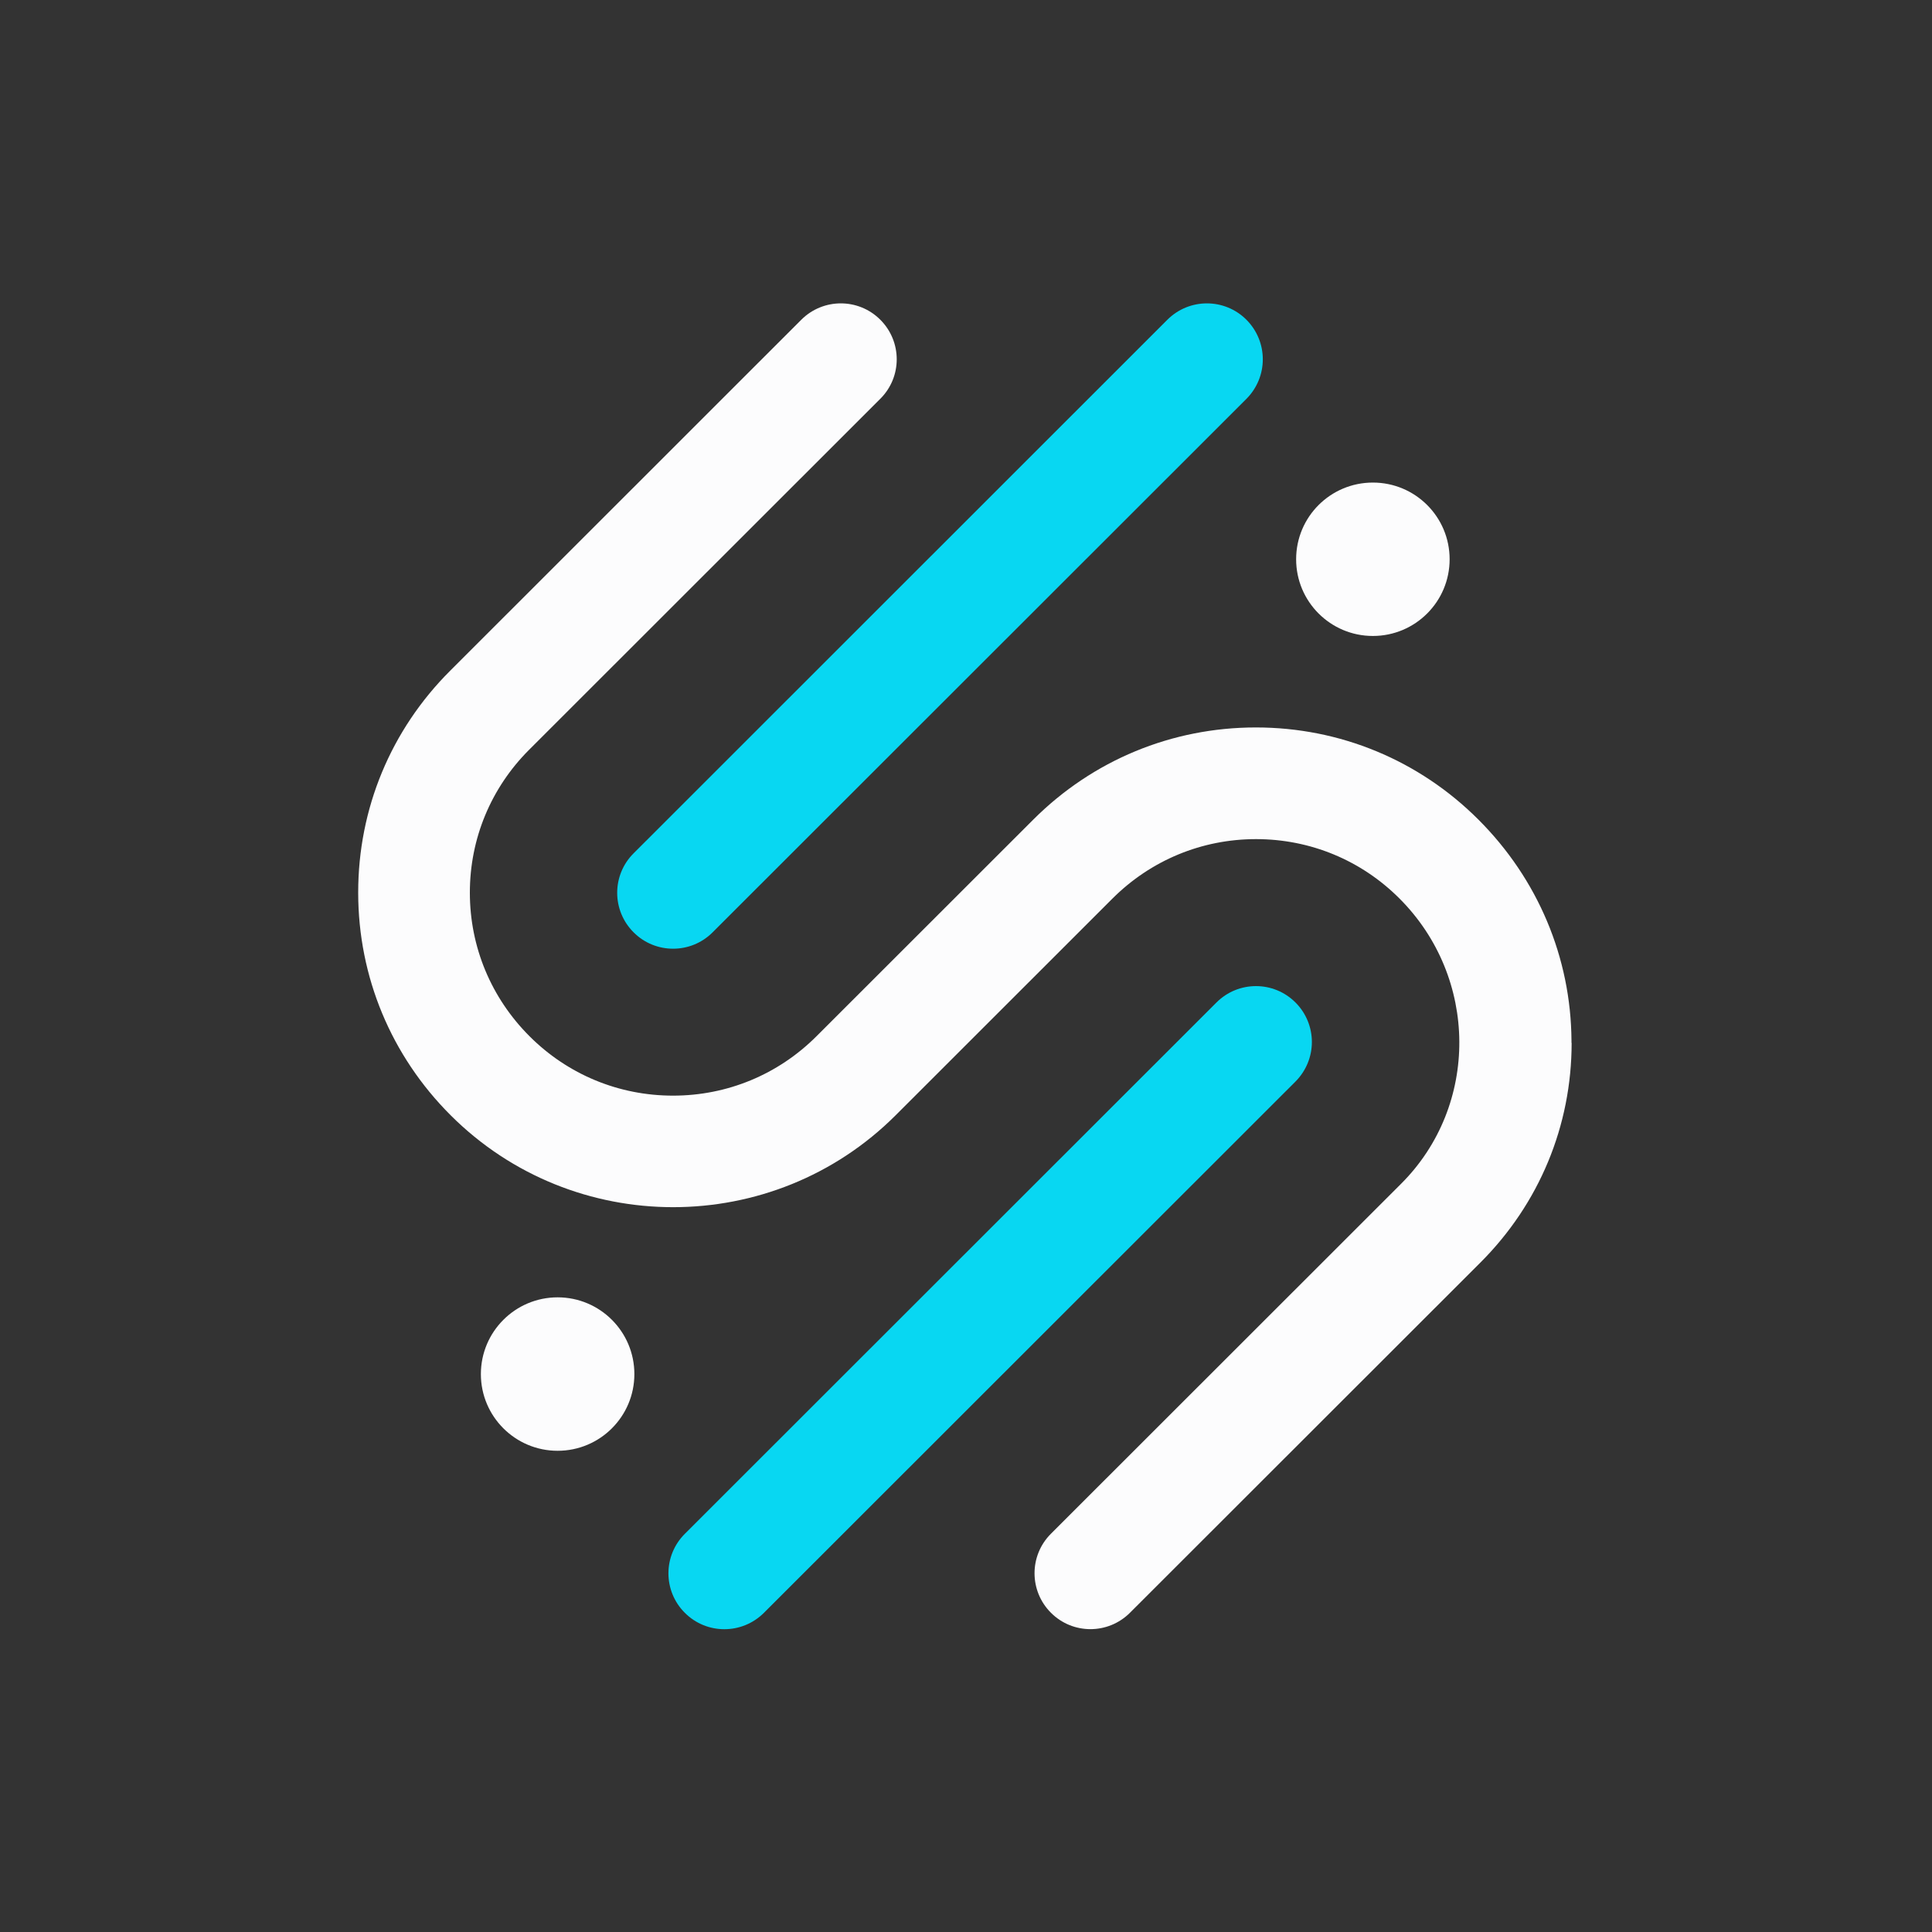 <svg width="40" height="40" viewBox="0 0 40 40" fill="none" xmlns="http://www.w3.org/2000/svg">
<rect x="0" y="0" width="40" height="40" fill="#333333" stroke="none"/>
<path d="M26.145 7.439C26.145 7.736 26.031 8.031 25.806 8.258L14.754 19.303C14.302 19.755 13.569 19.755 13.118 19.303C12.665 18.851 12.665 18.118 13.118 17.667L24.169 6.62C24.622 6.168 25.354 6.168 25.806 6.62C26.031 6.846 26.145 7.142 26.145 7.439Z" fill="#08D7F2"/>
<path d="M32.539 21.591C32.539 23.307 31.869 24.923 30.648 26.142L23.395 33.39C22.942 33.843 22.209 33.843 21.758 33.39C21.306 32.938 21.306 32.206 21.758 31.755L29.011 24.506C30.628 22.889 30.613 20.241 28.975 18.603C28.182 17.809 27.127 17.373 26.004 17.373C24.881 17.373 23.827 17.811 23.033 18.603L18.545 23.089C16.004 25.628 11.869 25.628 9.329 23.089C8.098 21.859 7.418 20.225 7.416 18.49V18.477C7.416 16.743 8.091 15.114 9.32 13.887L16.59 6.62C17.042 6.168 17.775 6.168 18.226 6.62C18.679 7.073 18.679 7.805 18.226 8.256L10.954 15.524C10.164 16.314 9.728 17.364 9.728 18.479V18.487C9.729 19.606 10.168 20.659 10.963 21.454C11.756 22.247 12.811 22.684 13.934 22.684C15.057 22.684 16.111 22.247 16.905 21.454L21.393 16.969C22.624 15.739 24.261 15.061 26.001 15.061C27.742 15.061 29.379 15.739 30.609 16.969C31.84 18.199 32.525 19.825 32.536 21.548V21.592L32.539 21.591Z" fill="#FCFCFD"/>
<path d="M27.161 21.573C27.161 21.869 27.047 22.165 26.822 22.392L15.816 33.392C15.363 33.844 14.63 33.844 14.179 33.392C13.726 32.941 13.726 32.207 14.179 31.756L25.185 20.756C25.637 20.303 26.37 20.303 26.822 20.756C27.047 20.981 27.161 21.278 27.161 21.574V21.573Z" fill="#08D7F2"/>
<path d="M28.424 9.991C29.302 9.991 30.013 10.701 30.013 11.579C30.013 12.456 29.302 13.167 28.424 13.167C27.546 13.167 26.835 12.456 26.835 11.579C26.835 10.701 27.546 9.991 28.424 9.991Z" fill="#FCFCFD"/>
<path d="M11.545 30.037C12.423 30.037 13.134 29.326 13.134 28.449C13.134 27.572 12.423 26.86 11.545 26.86C10.668 26.86 9.956 27.572 9.956 28.449C9.956 29.326 10.668 30.037 11.545 30.037Z" fill="#FCFCFD"/>
</svg>
